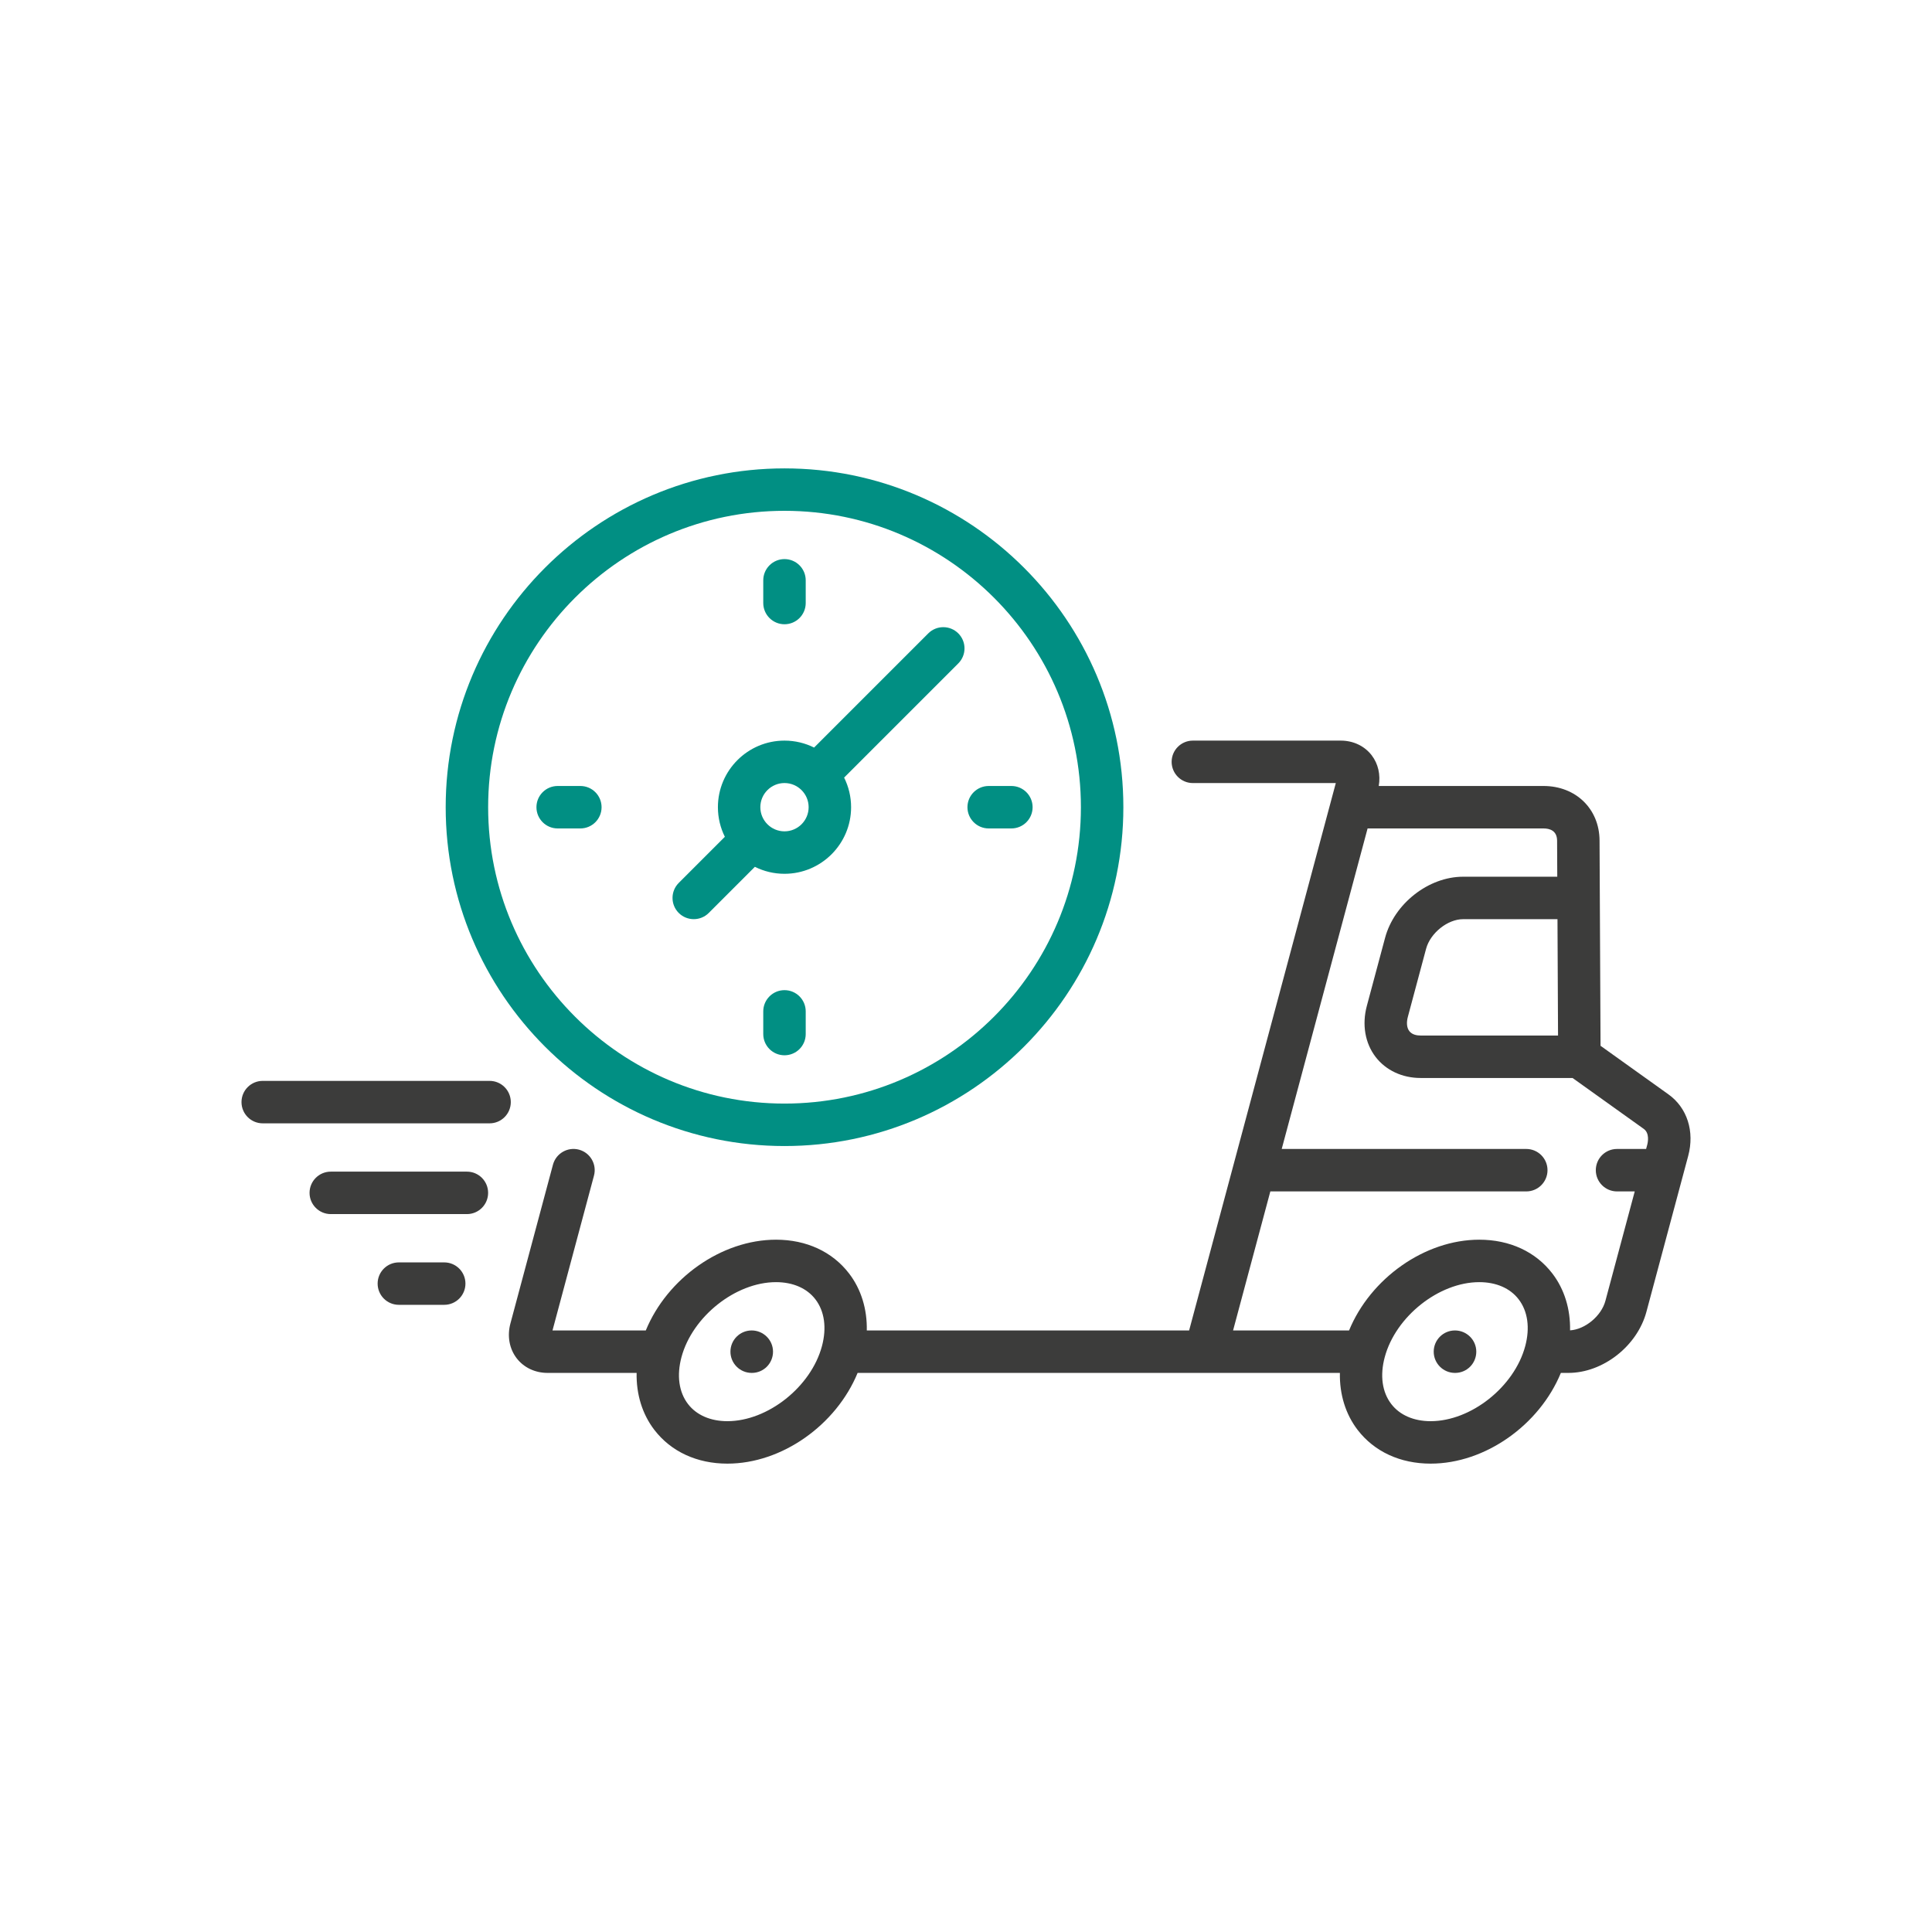 <svg width="80" height="80" viewBox="0 0 80 80" fill="none" xmlns="http://www.w3.org/2000/svg">
<g clip-path="url(#clip0_3973_8366)">
<path d="M60.246 55.091C59.761 55.091 59.367 55.484 59.367 55.97C59.367 56.455 59.761 56.849 60.246 56.849H60.255C60.741 56.849 61.13 56.455 61.13 55.97C61.13 55.484 60.732 55.091 60.246 55.091Z" fill="#3C3C3B"/>
<path d="M31.125 55.091C30.64 55.091 30.246 55.484 30.246 55.97C30.246 56.455 30.64 56.849 31.125 56.849H31.134C31.62 56.849 32.009 56.455 32.009 55.97C32.009 55.484 31.61 55.091 31.125 55.091Z" fill="#3C3C3B"/>
<path d="M69.085 45.314L66.275 43.304L66.234 34.805C66.228 33.496 65.252 32.546 63.914 32.546H57.091C57.171 32.082 57.068 31.627 56.798 31.274C56.502 30.889 56.036 30.667 55.519 30.667H49.394C48.909 30.667 48.515 31.061 48.515 31.546C48.515 32.031 48.909 32.425 49.394 32.425L55.313 32.425L49.239 55.091H35.892C35.91 54.211 35.66 53.386 35.158 52.732C34.466 51.83 33.392 51.333 32.133 51.333C29.871 51.333 27.625 52.938 26.741 55.091L22.878 55.091L24.595 48.682C24.721 48.213 24.443 47.731 23.974 47.605C23.506 47.48 23.023 47.758 22.897 48.227L21.135 54.803C20.996 55.322 21.09 55.846 21.393 56.241C21.689 56.627 22.155 56.849 22.672 56.849H26.361C26.343 57.729 26.593 58.554 27.095 59.208C27.787 60.109 28.861 60.606 30.119 60.606C32.382 60.606 34.627 59.001 35.512 56.849H55.482C55.464 57.729 55.714 58.554 56.215 59.208C56.907 60.109 57.981 60.606 59.24 60.606C61.502 60.606 63.748 59.001 64.632 56.849H64.944C66.376 56.849 67.795 55.737 68.175 54.318L69.904 47.867C70.177 46.848 69.863 45.87 69.085 45.314ZM34.035 55.742C33.584 57.426 31.791 58.848 30.119 58.848C29.42 58.848 28.841 58.596 28.489 58.138C28.111 57.645 28.015 56.956 28.218 56.197C28.669 54.513 30.462 53.091 32.133 53.091C32.833 53.091 33.412 53.343 33.764 53.802C34.142 54.295 34.238 54.984 34.035 55.742ZM64.515 42.879H58.822C58.674 42.879 58.472 42.847 58.356 42.695C58.253 42.562 58.231 42.347 58.296 42.106L59.051 39.288C59.226 38.635 59.943 38.061 60.584 38.061H64.492L64.515 42.879ZM63.156 55.742C62.705 57.426 60.911 58.848 59.24 58.848C58.541 58.848 57.962 58.596 57.61 58.138C57.231 57.645 57.135 56.956 57.339 56.197C57.79 54.513 59.583 53.091 61.254 53.091C61.954 53.091 62.533 53.343 62.884 53.802C63.263 54.295 63.359 54.984 63.156 55.742ZM66.477 53.864C66.308 54.494 65.636 55.048 65.013 55.087C65.03 54.208 64.78 53.385 64.279 52.732C63.587 51.83 62.513 51.333 61.254 51.333C58.992 51.333 56.746 52.938 55.862 55.091H51.059L52.602 49.334H63.2C63.685 49.334 64.079 48.94 64.079 48.455C64.079 47.969 63.685 47.576 63.2 47.576H53.073L56.629 34.304H63.913C64.169 34.304 64.474 34.392 64.476 34.813L64.483 36.303H60.584C59.153 36.303 57.733 37.415 57.353 38.834L56.598 41.652C56.391 42.424 56.523 43.195 56.961 43.766C57.386 44.319 58.064 44.637 58.822 44.637H65.116L68.063 46.744C68.314 46.923 68.236 47.301 68.206 47.412L68.162 47.576H66.957C66.472 47.576 66.079 47.969 66.079 48.455C66.079 48.94 66.472 49.334 66.957 49.334H67.691L66.477 53.864Z" fill="#3C3C3B"/>
<path d="M32.485 47.455C40.222 47.455 46.516 41.161 46.516 33.425C46.516 25.688 40.222 19.395 32.485 19.395C24.749 19.395 18.455 25.689 18.455 33.425C18.455 41.161 24.749 47.455 32.485 47.455ZM32.485 21.152C39.252 21.152 44.758 26.658 44.758 33.425C44.758 40.192 39.252 45.697 32.485 45.697C25.718 45.697 20.213 40.192 20.213 33.425C20.213 26.658 25.718 21.152 32.485 21.152Z" fill="#018F83"/>
<path d="M28.727 38.06C28.951 38.06 29.177 37.975 29.348 37.803L31.258 35.893C31.628 36.078 32.044 36.182 32.484 36.182C34.005 36.182 35.242 34.945 35.242 33.424C35.242 32.984 35.137 32.568 34.953 32.198L39.681 27.47C40.024 27.127 40.024 26.57 39.681 26.227C39.338 25.884 38.781 25.884 38.438 26.227L33.71 30.955C33.341 30.771 32.924 30.667 32.484 30.667C30.963 30.667 29.727 31.904 29.727 33.424C29.727 33.865 29.831 34.281 30.015 34.65L28.105 36.56C27.762 36.904 27.762 37.46 28.105 37.803C28.277 37.975 28.502 38.06 28.727 38.06ZM32.484 32.424C33.035 32.424 33.484 32.873 33.484 33.424C33.484 33.975 33.035 34.424 32.484 34.424C31.933 34.424 31.484 33.975 31.484 33.424C31.484 32.873 31.933 32.424 32.484 32.424Z" fill="#018F83"/>
<path d="M32.484 25.849C32.97 25.849 33.363 25.455 33.363 24.97V24.03C33.363 23.545 32.97 23.151 32.484 23.151C31.999 23.151 31.605 23.545 31.605 24.03V24.97C31.605 25.455 31.999 25.849 32.484 25.849Z" fill="#018F83"/>
<path d="M32.484 41C31.999 41 31.605 41.394 31.605 41.879V42.818C31.605 43.304 31.999 43.697 32.484 43.697C32.97 43.697 33.363 43.304 33.363 42.818V41.879C33.363 41.394 32.97 41 32.484 41Z" fill="#018F83"/>
<path d="M40.94 34.304H41.879C42.364 34.304 42.758 33.91 42.758 33.425C42.758 32.939 42.364 32.546 41.879 32.546H40.94C40.454 32.546 40.06 32.939 40.06 33.425C40.06 33.91 40.454 34.304 40.94 34.304Z" fill="#018F83"/>
<path d="M24.91 33.425C24.91 32.939 24.517 32.546 24.031 32.546H23.092C22.606 32.546 22.213 32.939 22.213 33.425C22.213 33.91 22.606 34.304 23.092 34.304H24.031C24.517 34.304 24.91 33.91 24.91 33.425Z" fill="#018F83"/>
<path d="M20.273 44.757H10.879C10.393 44.757 10 45.15 10 45.636C10 46.121 10.393 46.515 10.879 46.515H20.273C20.758 46.515 21.151 46.121 21.151 45.636C21.151 45.15 20.758 44.757 20.273 44.757Z" fill="#3C3C3B"/>
<path d="M19.334 48.515H13.697C13.212 48.515 12.818 48.908 12.818 49.394C12.818 49.879 13.212 50.273 13.697 50.273H19.334C19.819 50.273 20.212 49.879 20.212 49.394C20.212 48.908 19.819 48.515 19.334 48.515Z" fill="#3C3C3B"/>
<path d="M18.394 52.273H16.516C16.03 52.273 15.637 52.666 15.637 53.151C15.637 53.637 16.03 54.03 16.516 54.03H18.394C18.88 54.03 19.273 53.637 19.273 53.151C19.273 52.666 18.88 52.273 18.394 52.273Z" fill="#3C3C3B"/>
</g>
<defs>
<clipPath id="clip0_3973_8366">
<rect width="60" height="60" fill="white" transform="translate(10 10)"/>
</clipPath>
</defs>
</svg>
